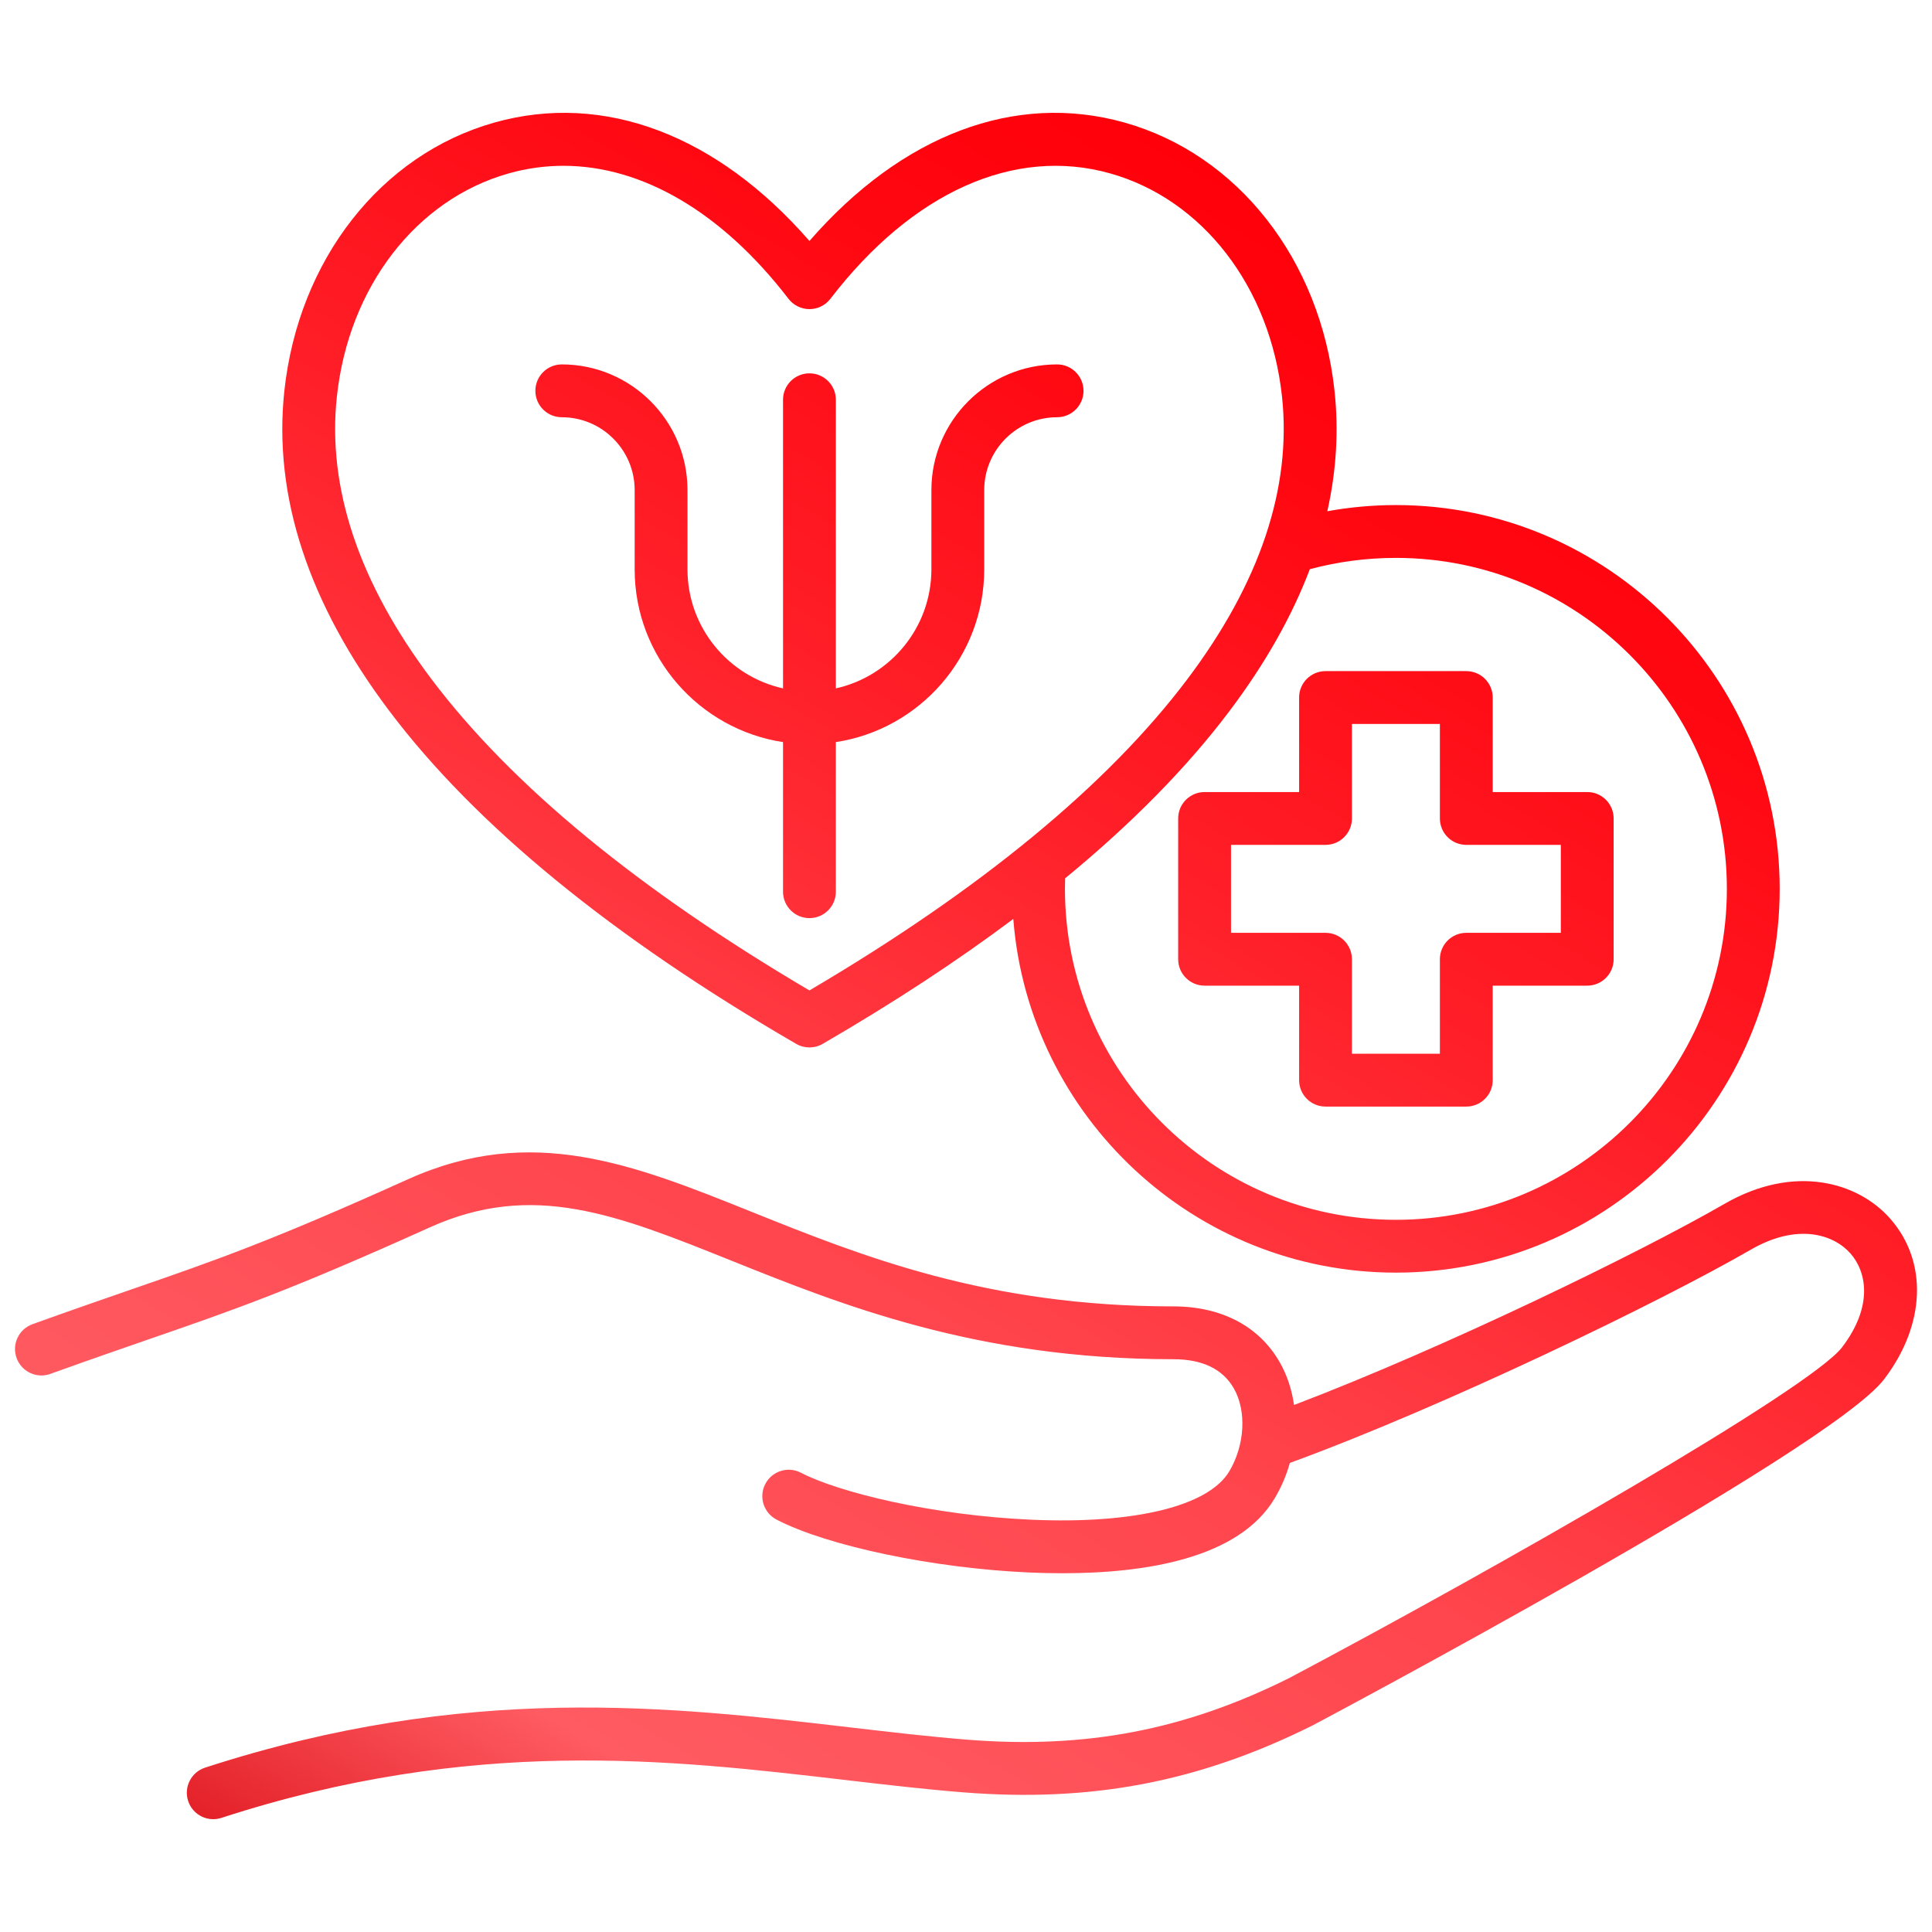 <svg xmlns="http://www.w3.org/2000/svg" viewBox="0 0 512 512" id="OccupationalTherapy"><defs><linearGradient id="a" x1="118.696" x2="375.31" y1="519.081" y2="74.614" gradientUnits="userSpaceOnUse"><stop offset="0" stop-color="#e42129" class="stopColor9345ff svgShape"></stop><stop offset=".134" stop-color="#ff5b62" class="stopColor785bff svgShape"></stop><stop offset=".422" stop-color="#ff444c" class="stopColor4486ff svgShape"></stop><stop offset=".672" stop-color="#ff1f28" class="stopColor1fa6ff svgShape"></stop><stop offset=".873" stop-color="#ff0812" class="stopColor08b9ff svgShape"></stop><stop offset="1" stop-color="#ff000a" class="stopColor00c1ff svgShape"></stop></linearGradient></defs><path fill="url(#a)" d="m312.229,216.9v37.309c0,3.866,3.134,7,7,7h25.047v25.047c0,3.866,3.134,7,7,7h37.309c3.866,0,7-3.134,7-7v-25.047h25.047c3.866,0,7-3.134,7-7v-37.309c0-3.866-3.134-7-7-7h-25.047v-25.047c0-3.866-3.134-7-7-7h-37.309c-3.866,0-7,3.134-7,7v25.047h-25.047c-3.866,0-7,3.134-7,7Zm14,7h25.047c3.866,0,7-3.134,7-7v-25.047h23.309v25.047c0,3.866,3.134,7,7,7h25.047v23.309h-25.047c-3.866,0-7,3.134-7,7v25.047h-23.309v-25.047c0-3.866-3.134-7-7-7h-25.047v-23.309Zm173.095,141.598c-14.504,19.066-149.917,90.932-151.283,91.656-.05.026-.101.053-.151.078-30.031,14.984-58.59,20.465-92.61,17.758-10.158-.807-20.477-2.013-31.402-3.289-46.291-5.408-98.757-11.539-165.202,10.054-.719.233-1.448.345-2.165.345-2.951,0-5.694-1.881-6.656-4.839-1.195-3.677.817-7.625,4.494-8.82,69.357-22.537,123.438-16.219,171.153-10.645,10.792,1.262,20.987,2.452,30.886,3.239,31.306,2.487,57.578-2.537,85.174-16.292,56.129-29.737,138.266-76.741,146.619-87.721,8.231-10.821,6.539-19.928,2.211-24.842-4.379-4.973-13.926-8.219-26.416-1.006-24.002,13.856-81.085,41.504-122.153,56.517-.914,3.236-2.247,6.4-4.017,9.378-9.48,15.953-34.267,19.855-56.237,19.855-2.989,0-5.924-.072-8.764-.195-25.346-1.106-53.53-7.004-67.017-14.023-3.429-1.784-4.762-6.012-2.977-9.44,1.785-3.431,6.011-4.761,9.441-2.978,9.948,5.178,34.765,11.303,61.163,12.454,27.302,1.189,46.875-3.603,52.356-12.825,4.125-6.939,4.625-15.969,1.217-21.958-2.927-5.144-8.323-7.752-16.038-7.752-52.065,0-88.072-14.458-117.004-26.075-30.621-12.295-52.744-21.177-80.081-8.85-37.072,16.718-51.777,21.805-74.036,29.504-7.485,2.589-15.968,5.523-26.483,9.308-3.638,1.312-7.647-.578-8.957-4.215s.578-7.647,4.215-8.957c10.597-3.814,19.125-6.764,26.648-9.367,21.897-7.574,36.364-12.578,72.857-29.035,32.774-14.78,59.781-3.936,91.052,8.62,29.262,11.75,62.429,25.066,111.788,25.066,12.748,0,22.765,5.267,28.206,14.829,1.96,3.445,3.204,7.29,3.769,11.3,39.727-15.107,91.617-40.335,114.051-53.285,18.548-10.71,35.424-5.771,43.921,3.877,10.042,11.401,9.424,28.111-1.575,42.571Zm-288.326-88.861c1.086.63,2.299.945,3.512.945s2.426-.315,3.512-.945c18.692-10.842,35.543-21.892,50.513-33.104,4.083,52.366,47.999,93.728,101.395,93.728,56.081,0,101.707-45.625,101.707-101.707s-45.625-101.707-101.707-101.707c-6.127,0-12.204.557-18.176,1.635,2.399-10.702,3.043-21.343,1.91-31.881-3.735-34.751-25.597-62.673-55.697-71.134-28.955-8.141-58.993,3.279-83.458,31.396-24.464-28.116-54.504-39.533-83.458-31.396-30.1,8.461-51.962,36.383-55.697,71.134-2.991,27.836,6.387,56.396,27.875,84.884,22.815,30.249,59.073,59.907,107.767,88.151Zm158.933-128.79c48.362,0,87.707,39.345,87.707,87.707s-39.345,87.707-87.707,87.707-87.707-39.345-87.707-87.707c0-.924.016-1.855.045-2.786,17.703-14.551,32.254-29.344,43.521-44.282,9.47-12.556,16.585-25.126,21.329-37.642,7.405-1.988,15.061-2.997,22.812-2.997ZM89.276,105.098c3.12-29.03,21.005-52.249,45.565-59.153,4.779-1.343,9.614-2.004,14.462-2.004,20.908,0,42.03,12.303,59.656,35.245,1.325,1.725,3.376,2.735,5.551,2.735s4.226-1.011,5.551-2.735c21.714-28.262,48.73-40.375,74.118-33.241,24.56,6.904,42.446,30.123,45.565,59.153,2.599,24.183-5.856,49.402-25.132,74.958-21.142,28.03-54.807,55.746-100.103,82.418-45.295-26.672-78.961-54.389-100.103-82.418-19.275-25.556-27.731-50.775-25.132-74.958Zm52.604-1.525c0-3.866,3.134-7,7-7,18.368,0,33.311,14.943,33.311,33.312v20.99c0,15.418,10.852,28.349,25.319,31.556v-76.493c0-3.866,3.134-7,7-7s7,3.134,7,7v76.493c14.467-3.207,25.319-16.138,25.319-31.556v-20.99c0-18.368,14.943-33.312,33.311-33.312,3.866,0,7,3.134,7,7s-3.134,7-7,7c-10.648,0-19.311,8.663-19.311,19.312v20.99c0,23.162-17.088,42.407-39.319,45.791v39.646c0,3.866-3.134,7-7,7s-7-3.134-7-7v-39.646c-22.231-3.384-39.319-22.629-39.319-45.791v-20.99c0-10.648-8.663-19.312-19.311-19.312-3.866,0-7-3.134-7-7Z"></path></svg>